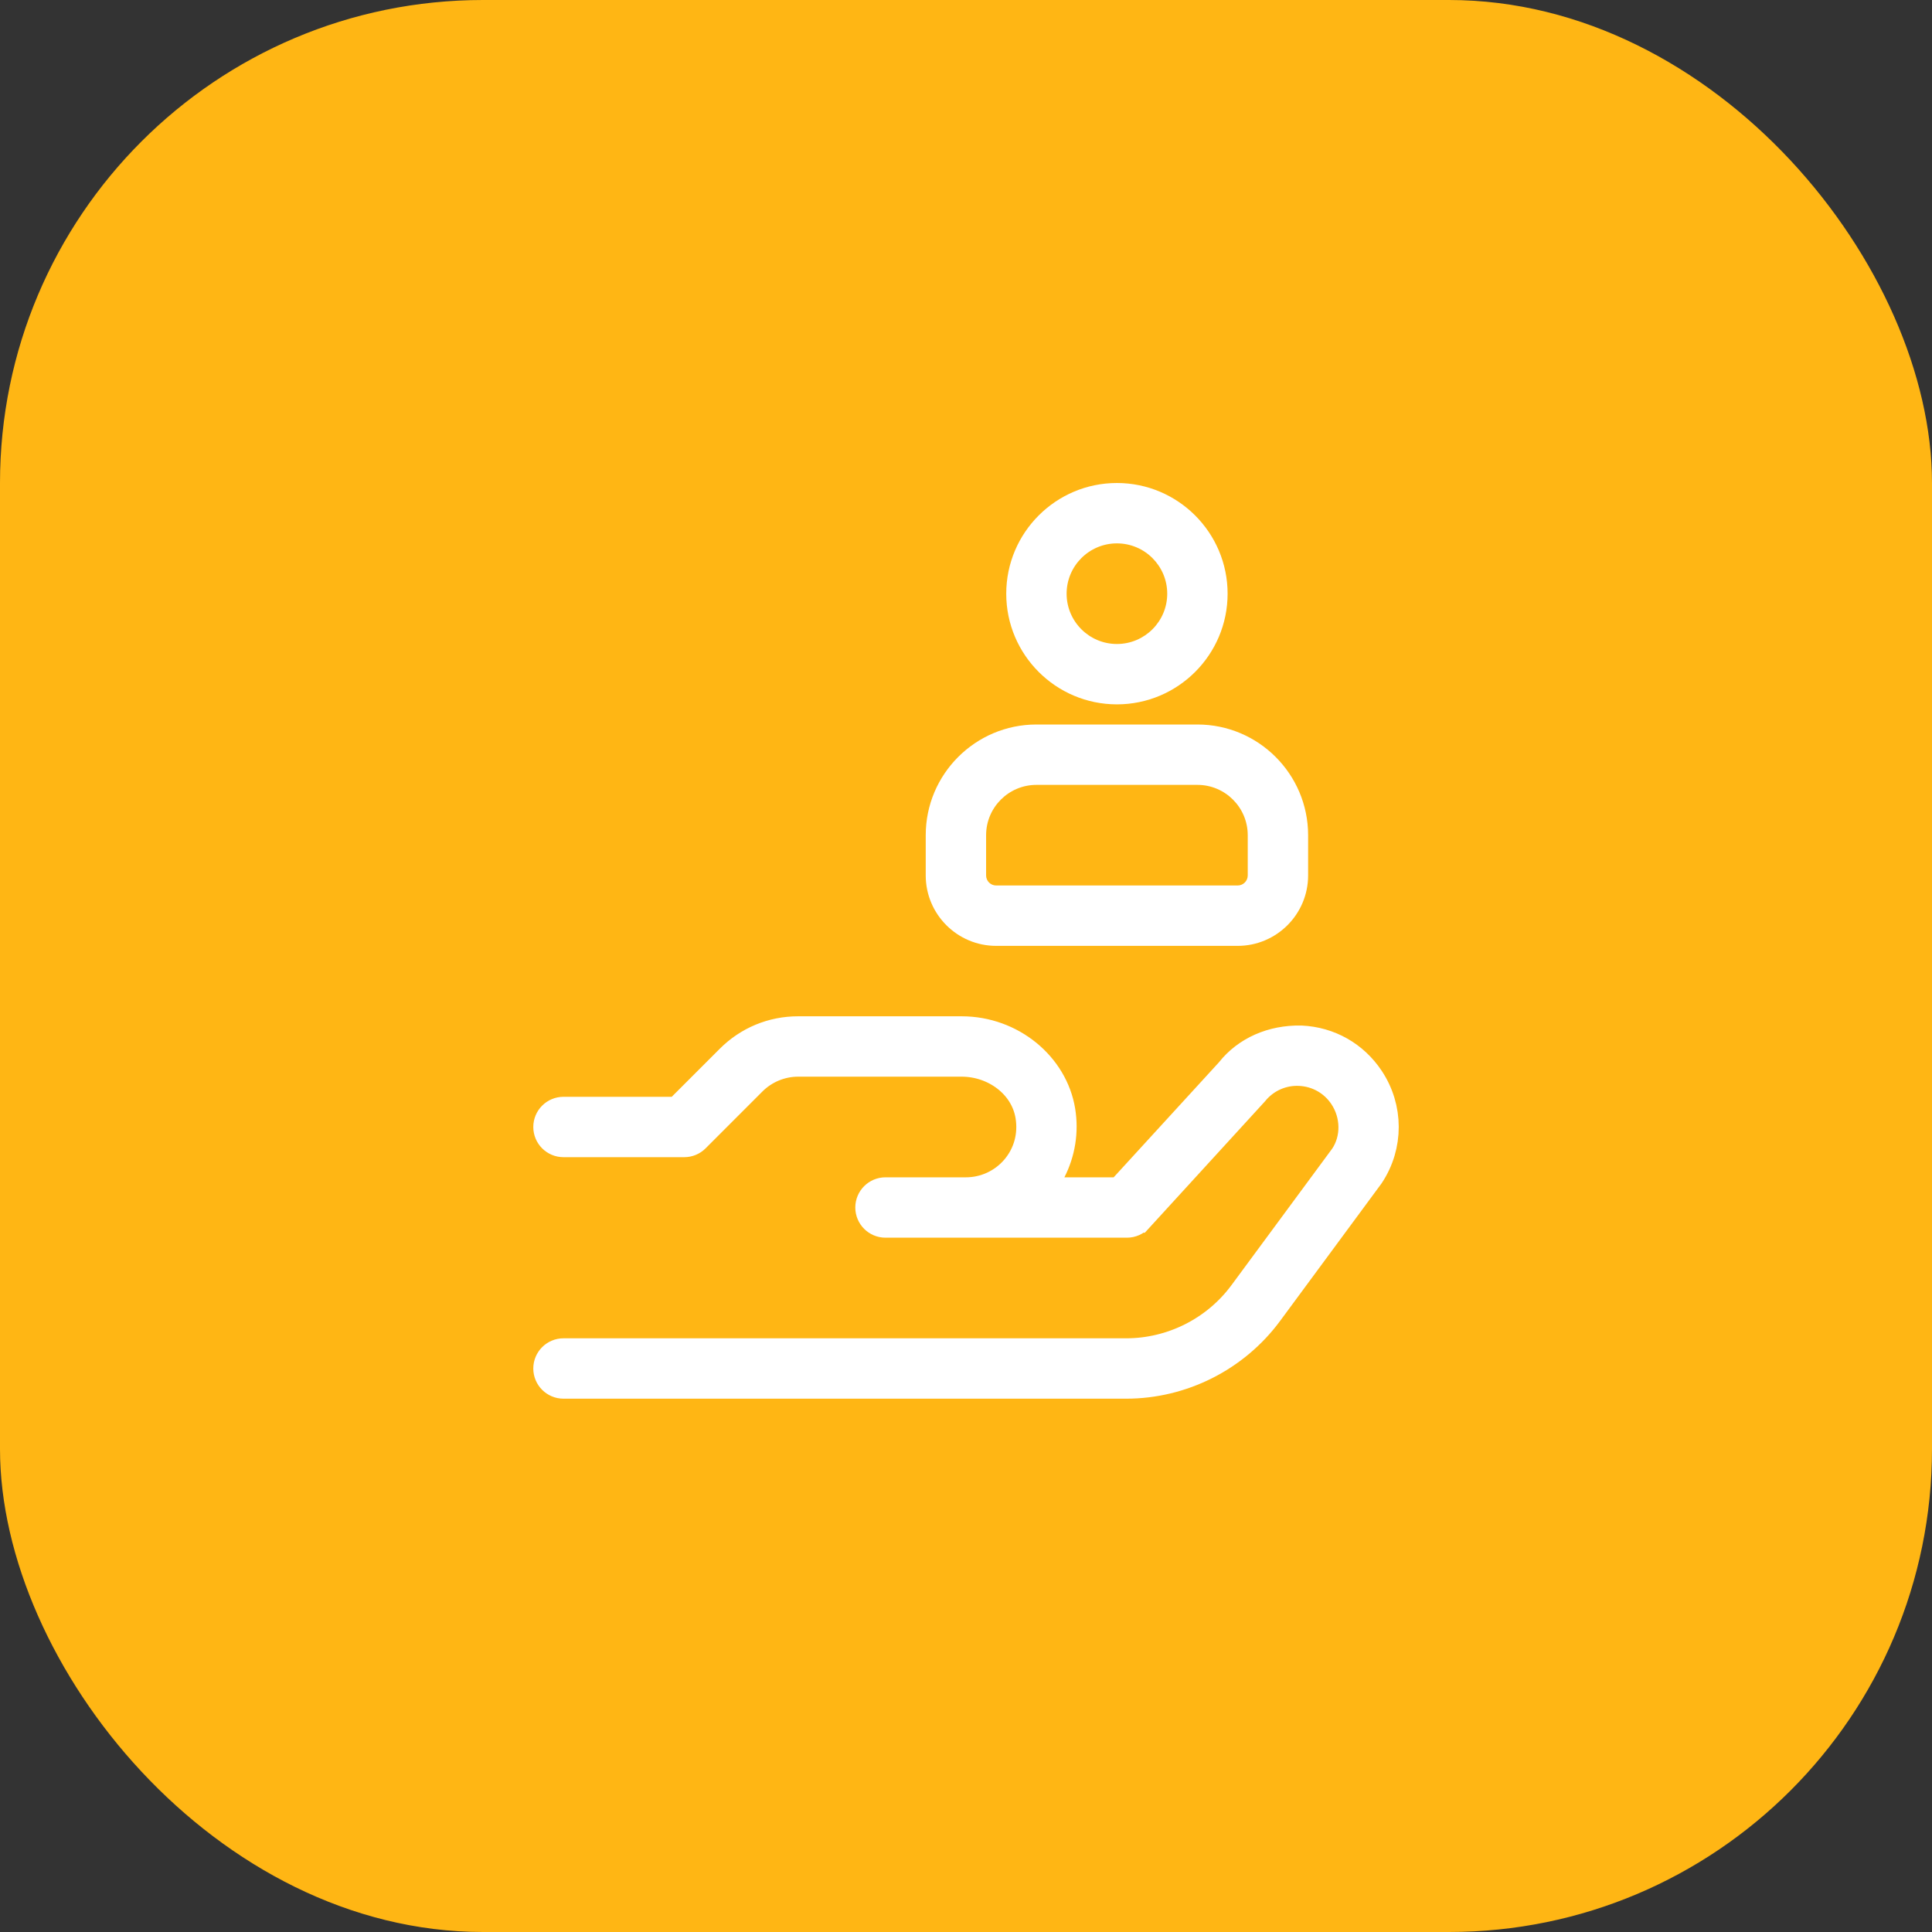 <?xml version="1.0" encoding="UTF-8"?> <svg xmlns="http://www.w3.org/2000/svg" width="64" height="64" viewBox="0 0 64 64" fill="none"><rect x="0" y="0" width="64" height="64" fill="#333333" stroke="none"/><rect width="64" height="64" rx="16" fill="#FFB614"></rect><path d="M40.777 35.493C41.303 34.833 42.141 34.453 43.099 34.472C44.022 34.515 44.84 34.977 45.352 35.745L45.352 35.745C45.994 36.707 45.996 37.949 45.358 38.912L42.001 43.463C42.001 43.463 42.001 43.463 42.001 43.463C40.906 44.946 39.15 45.833 37.307 45.833H18.666C18.39 45.833 18.166 45.609 18.166 45.333C18.166 45.057 18.39 44.833 18.666 44.833H37.307C38.835 44.833 40.288 44.1 41.196 42.87C41.196 42.87 41.196 42.87 41.196 42.87L44.533 38.347L44.54 38.338L44.547 38.328C44.944 37.731 44.933 36.919 44.52 36.299C44.187 35.8 43.649 35.499 43.053 35.472C42.469 35.444 41.901 35.694 41.526 36.156L37.703 40.336C37.703 40.336 37.703 40.336 37.702 40.336C37.606 40.441 37.471 40.5 37.333 40.5H29.333C29.057 40.5 28.833 40.276 28.833 40C28.833 39.724 29.057 39.5 29.333 39.5H31.999C32.636 39.5 33.238 39.22 33.651 38.736C34.07 38.243 34.241 37.608 34.136 36.965C33.962 35.897 32.949 35.166 31.856 35.166H26.437C25.865 35.166 25.308 35.398 24.905 35.801L23.02 37.687C22.926 37.781 22.799 37.833 22.666 37.833H18.666C18.39 37.833 18.166 37.609 18.166 37.333C18.166 37.057 18.39 36.833 18.666 36.833H22.252H22.459L22.605 36.687L24.198 35.094C24.797 34.495 25.59 34.166 26.437 34.166H31.856C33.49 34.166 34.882 35.322 35.123 36.805C35.234 37.487 35.12 38.174 34.814 38.773L34.443 39.5H35.26H36.893H37.113L37.261 39.337L40.755 35.52L40.767 35.507L40.777 35.493Z" fill="white" stroke="white"></path><path d="M36.999 23.333C39.022 23.333 40.666 21.689 40.666 19.667C40.666 17.645 39.022 16 36.999 16C34.977 16 33.333 17.645 33.333 19.667C33.333 21.689 34.977 23.333 36.999 23.333ZM36.999 18C37.919 18 38.666 18.747 38.666 19.667C38.666 20.586 37.919 21.333 36.999 21.333C36.08 21.333 35.333 20.586 35.333 19.667C35.333 18.747 36.08 18 36.999 18ZM39.666 24H34.333C32.31 24 30.666 25.645 30.666 27.667V29C30.666 30.287 31.713 31.333 32.999 31.333H40.999C42.286 31.333 43.333 30.287 43.333 29V27.667C43.333 25.645 41.688 24 39.666 24ZM41.333 29C41.333 29.184 41.183 29.333 40.999 29.333H32.999C32.816 29.333 32.666 29.184 32.666 29V27.667C32.666 26.747 33.413 26 34.333 26H39.666C40.585 26 41.333 26.747 41.333 27.667V29Z" fill="white"></path></svg> 